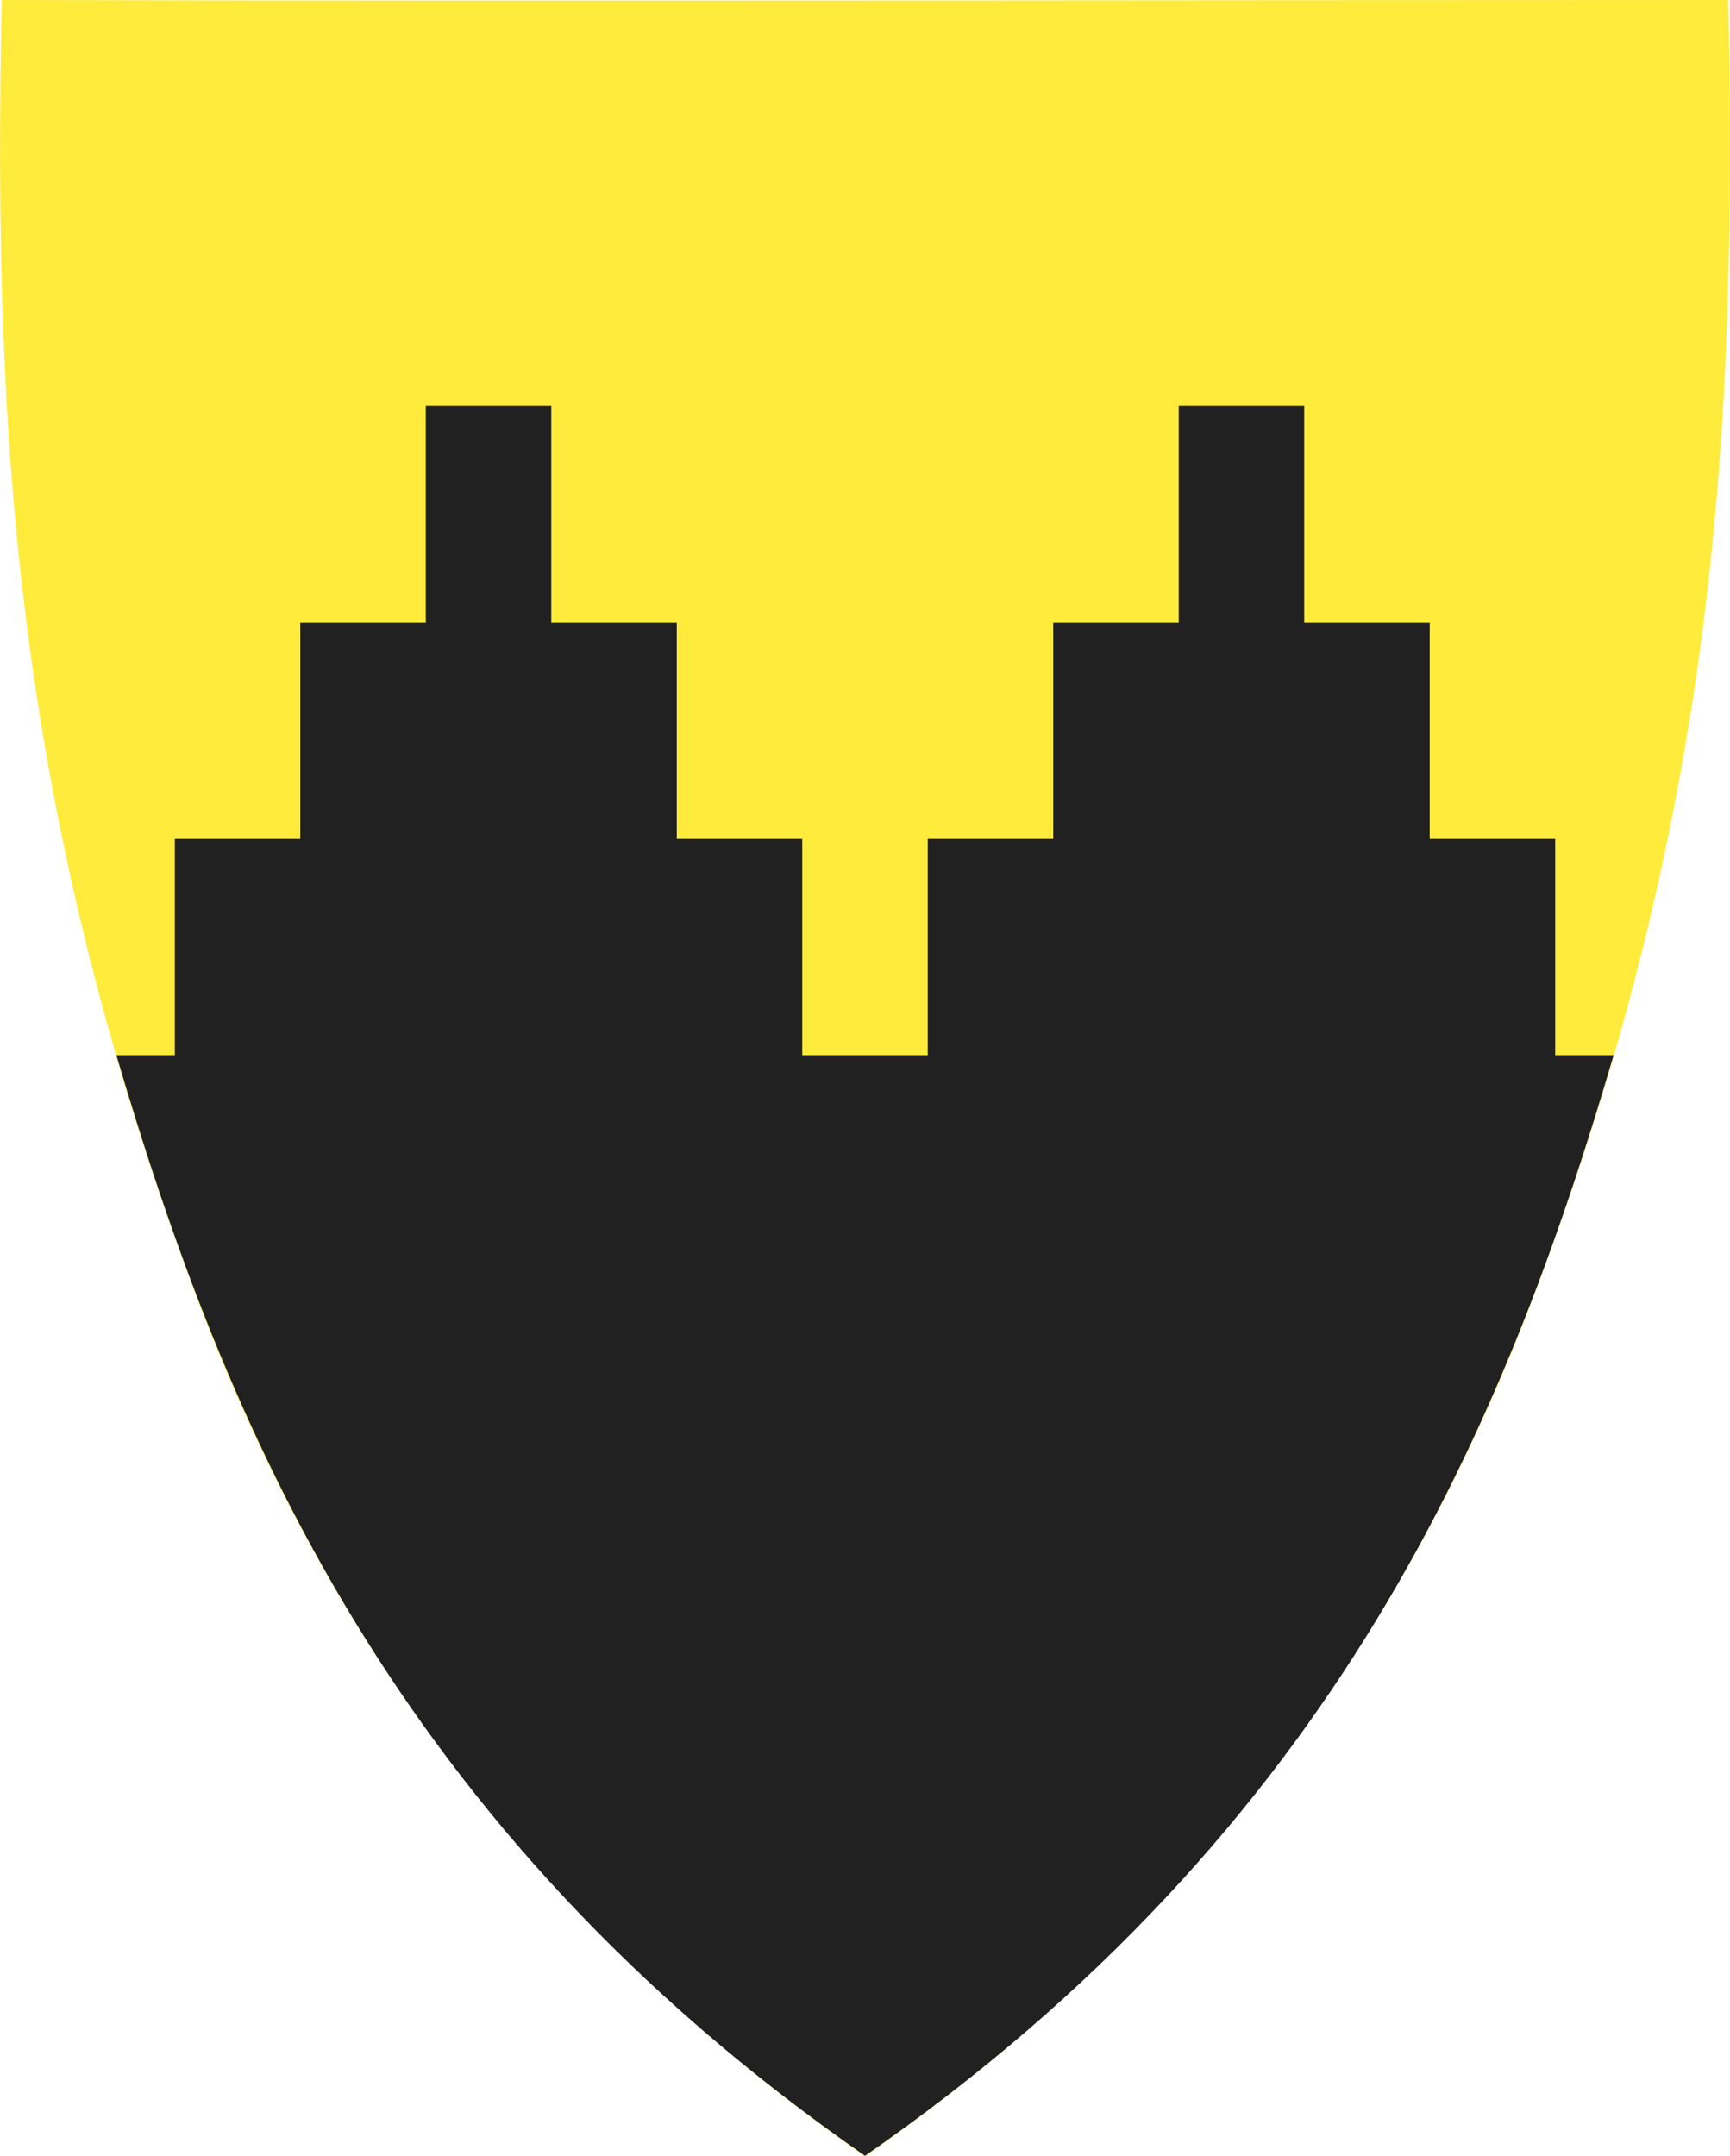<?xml version="1.0" encoding="utf-8"?>
<!-- Generator: Adobe Illustrator 27.5.0, SVG Export Plug-In . SVG Version: 6.00 Build 0)  -->
<svg version="1.1"
	 id="svg2" xmlns:svg="http://www.w3.org/2000/svg" xmlns:cc="http://creativecommons.org/ns#" xmlns:rdf="http://www.w3.org/1999/02/22-rdf-syntax-ns#" xmlns:dc="http://purl.org/dc/elements/1.1/"
	 xmlns="http://www.w3.org/2000/svg" xmlns:xlink="http://www.w3.org/1999/xlink" x="0px" y="0px" viewBox="0 0 399.8 498.2"
	 style="enable-background:new 0 0 399.8 498.2;" xml:space="preserve">
<style type="text/css">
	.st0{fill-rule:evenodd;clip-rule:evenodd;fill:#FFEB3B;}
	.st1{fill-rule:evenodd;clip-rule:evenodd;fill:#212121;}
</style>
<path id="path4218" class="st0" d="M399.4,0c2.1,102.5-3.4,187.5-43.9,296.6c-28.1,75.5-74.2,144.8-155.6,201.6
	C118.5,441.4,72.4,372.1,44.3,296.6C3.8,187.5-1.7,102.5,0.4,0C133.4,0.3,266.4,0,399.4,0z"/>
<path id="path4244" class="st1" d="M372.9,243.8h-13.5v-50h-29v-50h-29v-50h-29v50h-29v50h-29v50c-9.7,0-19.3,0-29,0v-50h-29v-50
	h-29v-50h-29v50h-29v50h-29v50H26.9c25,84.9,63.8,178.5,173,254.3C309.2,422.3,348,328.7,372.9,243.8z"/>
</svg>
